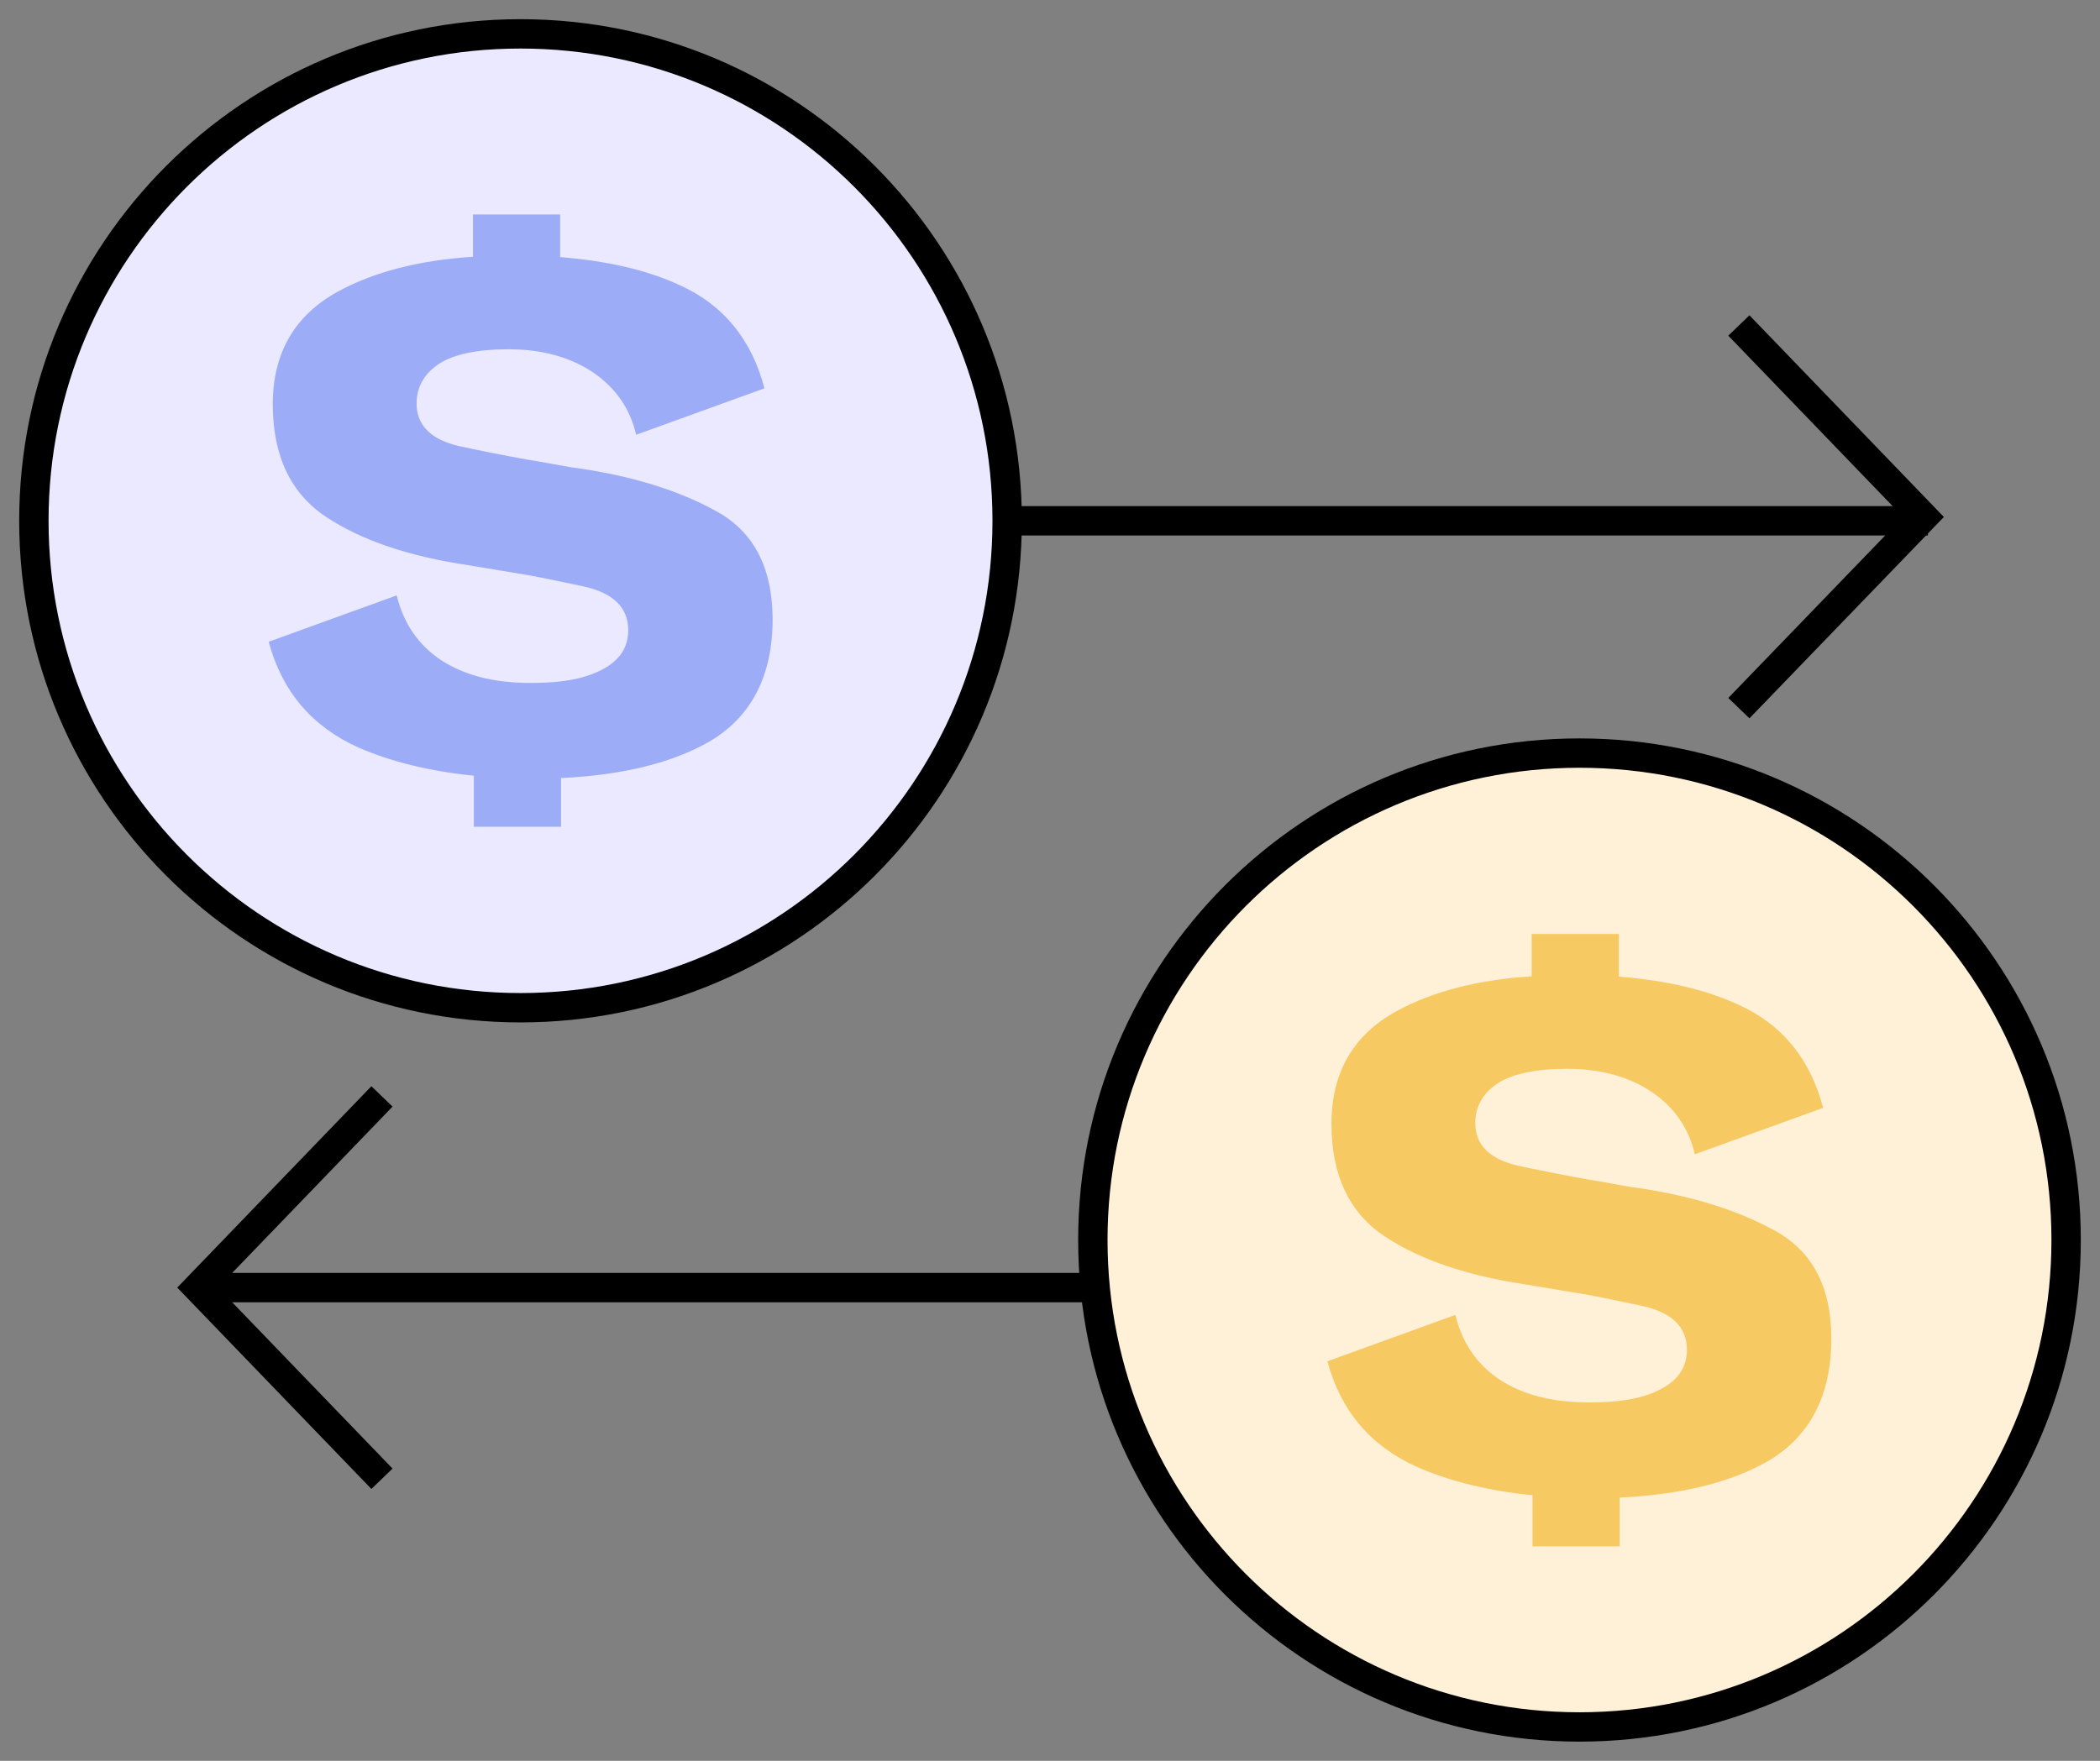 <svg width="62" height="52" viewBox="0 0 62 52" fill="none" xmlns="http://www.w3.org/2000/svg">
<rect x="0" y="0" width="62" height="52" fill="#808080" stroke="none"/>
<path d="M5.653 15.38H56.919" stroke="black" stroke-width="0.867" stroke-miterlimit="10"/>
<path d="M5.653 38.025H56.919" stroke="black" stroke-width="0.867" stroke-miterlimit="10"/>
<path d="M15.367 29.76C23.302 29.76 29.735 23.322 29.735 15.38C29.735 7.438 23.302 1 15.367 1C7.433 1 1 7.438 1 15.38C1 23.322 7.433 29.76 15.367 29.76Z" fill="#EAE9FF" stroke="black" stroke-width="0.867" stroke-miterlimit="10"/>
<path d="M13.99 22.24V24.417H16.564V22.24H13.99ZM13.964 6.334V8.546H16.538V6.334H13.964ZM21.078 15.059C19.943 14.443 18.522 14.018 16.815 13.793C16.381 13.715 15.974 13.637 15.584 13.576C14.804 13.437 14.129 13.298 13.565 13.177C12.725 12.986 12.3 12.561 12.3 11.919C12.3 11.416 12.534 11.026 12.967 10.74C13.401 10.462 14.094 10.315 15.012 10.315C15.22 10.315 15.411 10.324 15.584 10.341C16.338 10.419 16.962 10.636 17.499 10.991C18.167 11.442 18.6 12.058 18.782 12.839L22.569 11.468C22.196 10.037 21.364 9.005 20.073 8.424C19.102 7.973 17.924 7.704 16.529 7.592C16.226 7.566 15.914 7.557 15.584 7.557C15.42 7.548 15.255 7.548 15.073 7.548C14.692 7.548 14.319 7.557 13.964 7.583C12.361 7.687 11.035 8.034 9.986 8.606C8.695 9.309 8.054 10.428 8.054 11.937C8.054 13.463 8.583 14.573 9.631 15.267C10.68 15.961 12.075 16.429 13.816 16.69C14.466 16.794 15.056 16.898 15.593 16.985C16.208 17.097 16.745 17.219 17.213 17.314C18.097 17.505 18.548 17.939 18.548 18.606C18.548 19.109 18.305 19.491 17.803 19.76C17.3 20.037 16.616 20.168 15.714 20.168H15.584C14.544 20.159 13.713 19.933 13.054 19.517C12.361 19.066 11.919 18.424 11.711 17.583L7.933 18.953C8.331 20.428 9.215 21.46 10.584 22.076C11.555 22.5 12.699 22.778 13.99 22.908C14.492 22.96 15.03 22.986 15.593 22.986H15.654C15.957 22.986 16.269 22.977 16.564 22.977C18.409 22.891 19.865 22.518 20.94 21.902C22.179 21.174 22.811 19.968 22.811 18.277C22.803 16.733 22.231 15.658 21.078 15.059Z" fill="#9CACF7"/>
<path d="M46.633 51C54.568 51 61 44.562 61 36.62C61 28.678 54.568 22.24 46.633 22.24C38.698 22.24 32.265 28.678 32.265 36.62C32.265 44.562 38.698 51 46.633 51Z" fill="#FEF1D7" stroke="black" stroke-width="0.867" stroke-miterlimit="10"/>
<path d="M45.246 43.489V45.666H47.82V43.489H45.246ZM45.22 27.583V29.794H47.794V27.583H45.22ZM52.334 36.308C51.199 35.692 49.778 35.267 48.071 35.042C47.638 34.964 47.23 34.886 46.841 34.825C46.061 34.686 45.385 34.547 44.822 34.426C43.981 34.235 43.556 33.81 43.556 33.168C43.556 32.665 43.79 32.275 44.224 31.989C44.657 31.711 45.35 31.564 46.269 31.564C46.477 31.564 46.667 31.572 46.841 31.59C47.594 31.668 48.218 31.885 48.756 32.24C49.423 32.691 49.856 33.307 50.038 34.088L53.825 32.717C53.452 31.286 52.62 30.254 51.329 29.673C50.359 29.222 49.18 28.953 47.785 28.84C47.482 28.814 47.17 28.806 46.841 28.806C46.676 28.797 46.511 28.797 46.329 28.797C45.948 28.797 45.575 28.806 45.22 28.832C43.617 28.936 42.291 29.283 41.243 29.855C39.952 30.558 39.31 31.677 39.31 33.186C39.31 34.712 39.839 35.822 40.887 36.516C41.936 37.21 43.331 37.678 45.073 37.938C45.723 38.042 46.312 38.147 46.849 38.233C47.465 38.346 48.002 38.468 48.47 38.563C49.354 38.754 49.804 39.187 49.804 39.855C49.804 40.358 49.562 40.74 49.059 41.009C48.556 41.286 47.872 41.416 46.971 41.416H46.841C45.801 41.408 44.969 41.182 44.31 40.766C43.617 40.315 43.175 39.673 42.967 38.832L39.189 40.202C39.588 41.676 40.471 42.709 41.841 43.324C42.811 43.749 43.955 44.027 45.246 44.157C45.749 44.209 46.286 44.235 46.849 44.235H46.91C47.213 44.235 47.525 44.226 47.82 44.226C49.666 44.14 51.121 43.767 52.196 43.151C53.435 42.422 54.068 41.217 54.068 39.526C54.068 37.982 53.487 36.906 52.334 36.308Z" fill="#F7C963"/>
<path d="M51.338 20.913L56.788 15.267L51.338 9.612" stroke="black" stroke-width="0.867" stroke-miterlimit="10"/>
<path d="M11.277 43.671L5.835 38.025L11.277 32.379" stroke="black" stroke-width="0.867" stroke-miterlimit="10"/>
</svg>
